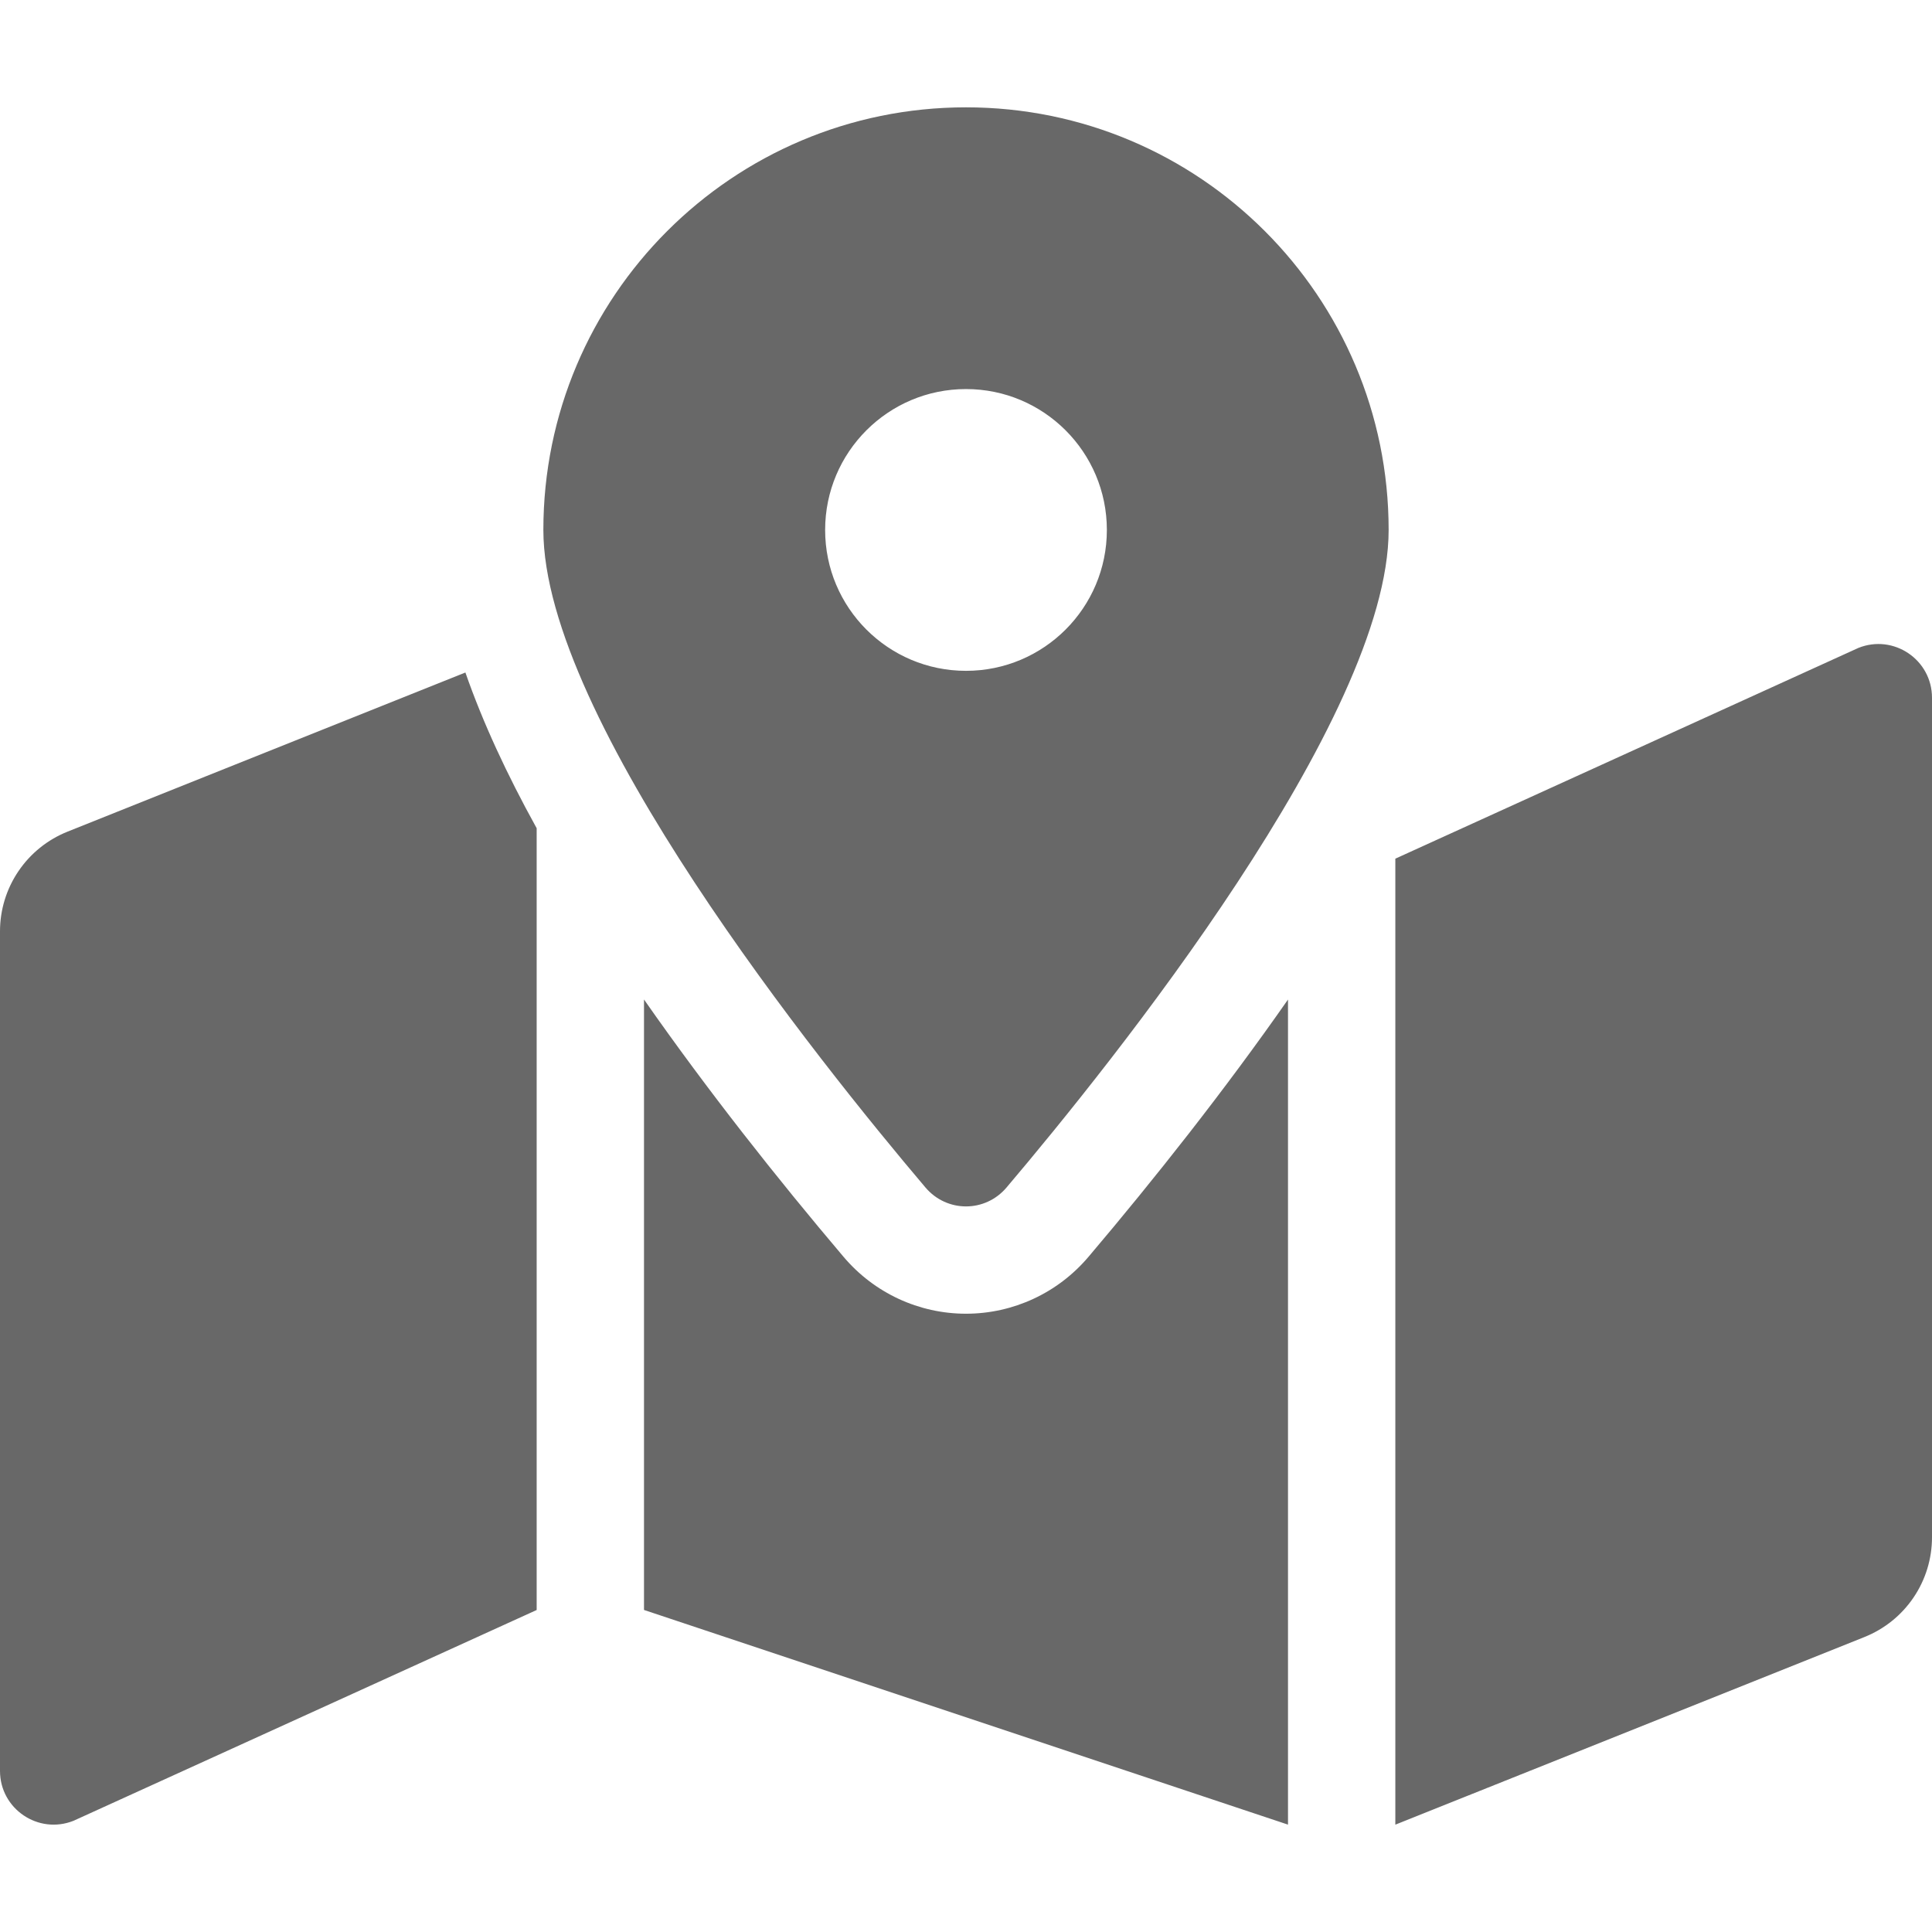 <svg width="45" height="45" viewBox="0 0 45 45" fill="none" xmlns="http://www.w3.org/2000/svg">
<g clip-path="url(#clip0_72_844)">
<path d="M22.5 2.5C17.063 2.5 12.656 6.907 12.656 12.344C12.656 16.739 19.09 24.75 21.555 27.658C22.054 28.247 22.947 28.247 23.445 27.658C25.91 24.75 32.344 16.739 32.344 12.344C32.344 6.907 27.937 2.5 22.5 2.5ZM22.5 15.625C20.688 15.625 19.219 14.156 19.219 12.344C19.219 10.531 20.688 9.062 22.5 9.062C24.312 9.062 25.781 10.531 25.781 12.344C25.781 14.156 24.312 15.625 22.5 15.625ZM1.572 19.371C1.108 19.557 0.71 19.877 0.43 20.291C0.15 20.704 0 21.192 0 21.692L0 41.248C0 42.133 0.893 42.737 1.714 42.409L12.5 37.5V19.291C11.809 18.042 11.245 16.827 10.84 15.664L1.572 19.371ZM22.5 30.599C21.401 30.599 20.361 30.116 19.648 29.274C18.112 27.462 16.478 25.398 15 23.28V37.499L30 42.499V23.281C28.522 25.398 26.889 27.462 25.352 29.275C24.639 30.116 23.599 30.599 22.5 30.599ZM43.286 15.091L32.5 20V42.5L43.428 38.129C43.892 37.943 44.29 37.623 44.57 37.209C44.85 36.796 45 36.307 45 35.808V16.252C45 15.367 44.107 14.762 43.286 15.091Z" fill="#686868"/>
</g>
<defs>
<clipPath id="clip0_72_844">
<rect width="45" height="45" fill="white"/>
</clipPath>
</defs>
</svg>
